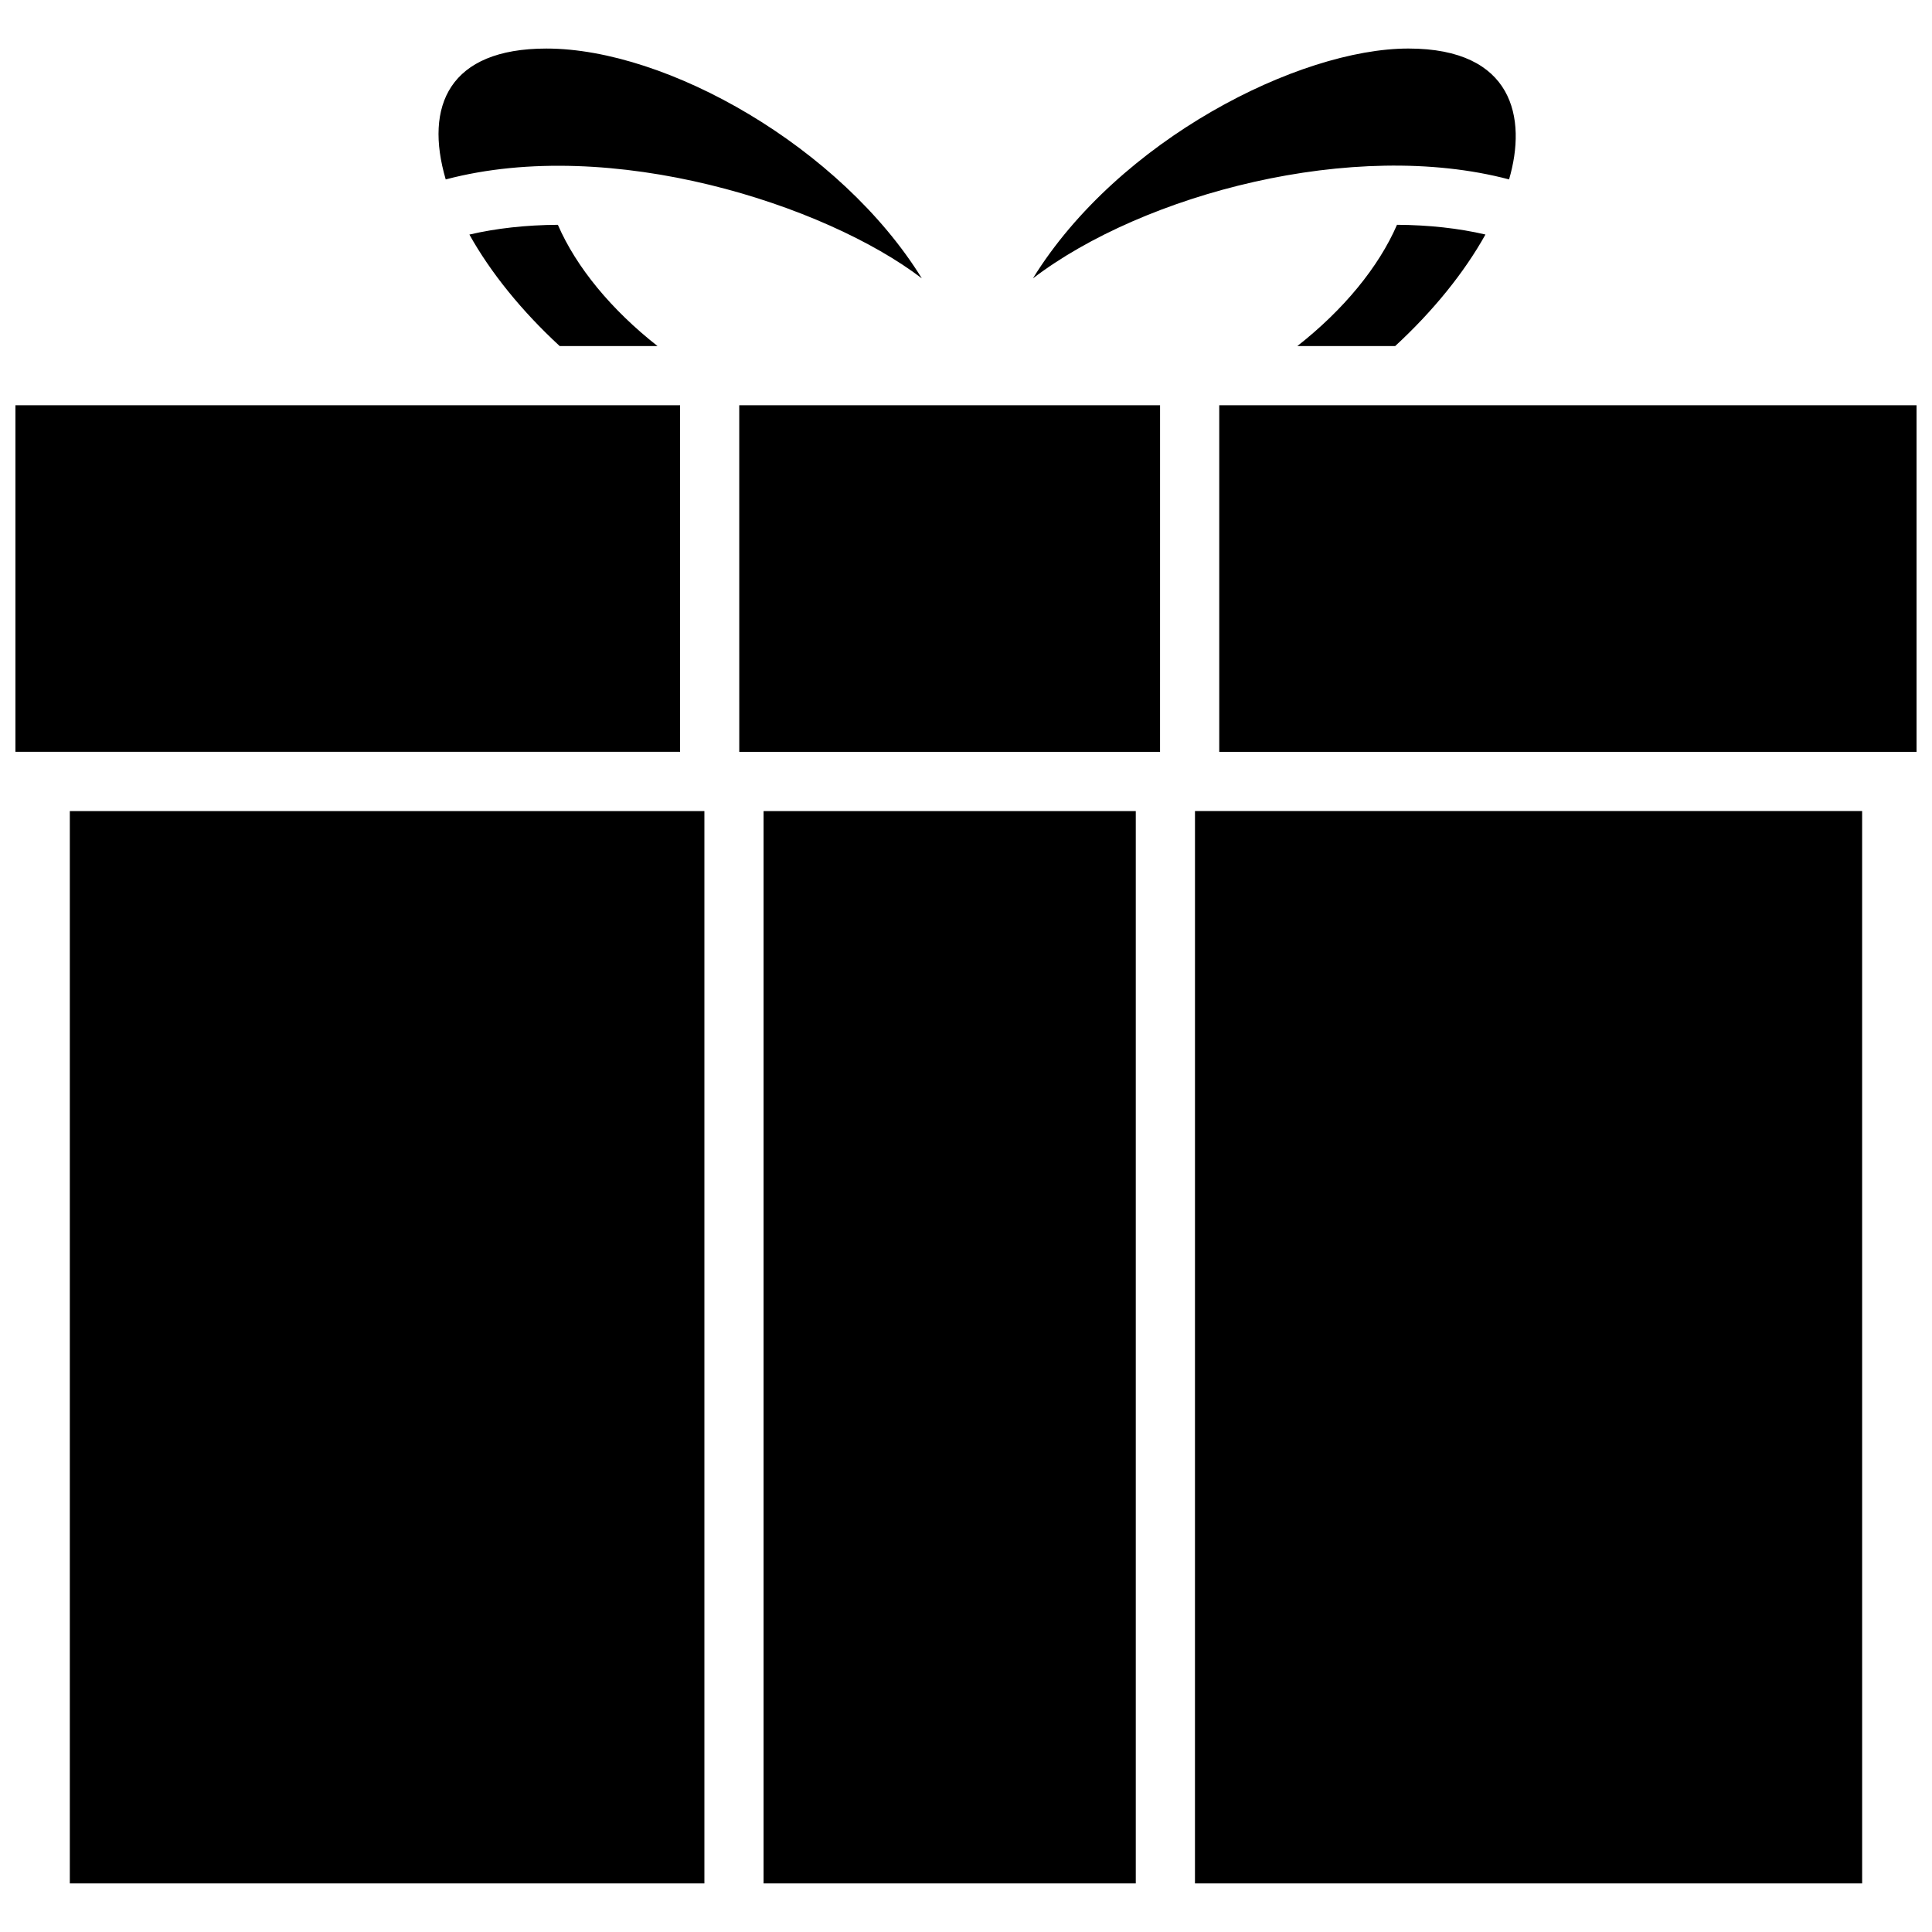<?xml version="1.0" encoding="UTF-8"?>
<!-- The Best Svg Icon site in the world: iconSvg.co, Visit us! https://iconsvg.co -->
<svg width="800px" height="800px" version="1.1" viewBox="144 144 512 512" xmlns="http://www.w3.org/2000/svg">
 <defs>
  <clipPath id="a">
   <path d="m148.09 156h503.81v488h-503.81z"/>
  </clipPath>
 </defs>
 <g clip-path="url(#a)">
  <path d="m262.12 191.55c-5.707-19.473 0.887-34.684 26.691-34.684 32.027 0 78.016 26.164 99.48 60.895-25.602-19.555-82.336-37.797-126.17-26.211zm6.277 14.613c5.602 10.047 13.852 20.254 23.926 29.543h25.926c-12.211-9.582-21.539-20.898-26.406-32.129-8.438 0.047-16.375 0.934-23.445 2.586zm275.52-14.617c4.766-16.223 1.176-34.684-26.676-34.684-28.953 0-76.801 24.164-99.504 60.91 29.289-22.371 85.043-37.102 126.18-26.227zm-219.69 59.844h-176.14v91.859h176.14zm163.58-15.68h25.926c10.086-9.301 18.332-19.512 23.926-29.559-7.059-1.652-15.008-2.527-23.438-2.578-4.875 11.238-14.203 22.559-26.414 32.137zm-27.129 407.41h176.81l-0.004-284.19h-176.8zm6.434-391.73v91.859h184.79v-91.859zm-127.2 91.859h111.51l0.004-91.859h-111.52zm-177.41 299.88h168.17v-284.19h-168.17zm183.85 0h98.641v-284.19h-98.641z"/>
 </g>
</svg>